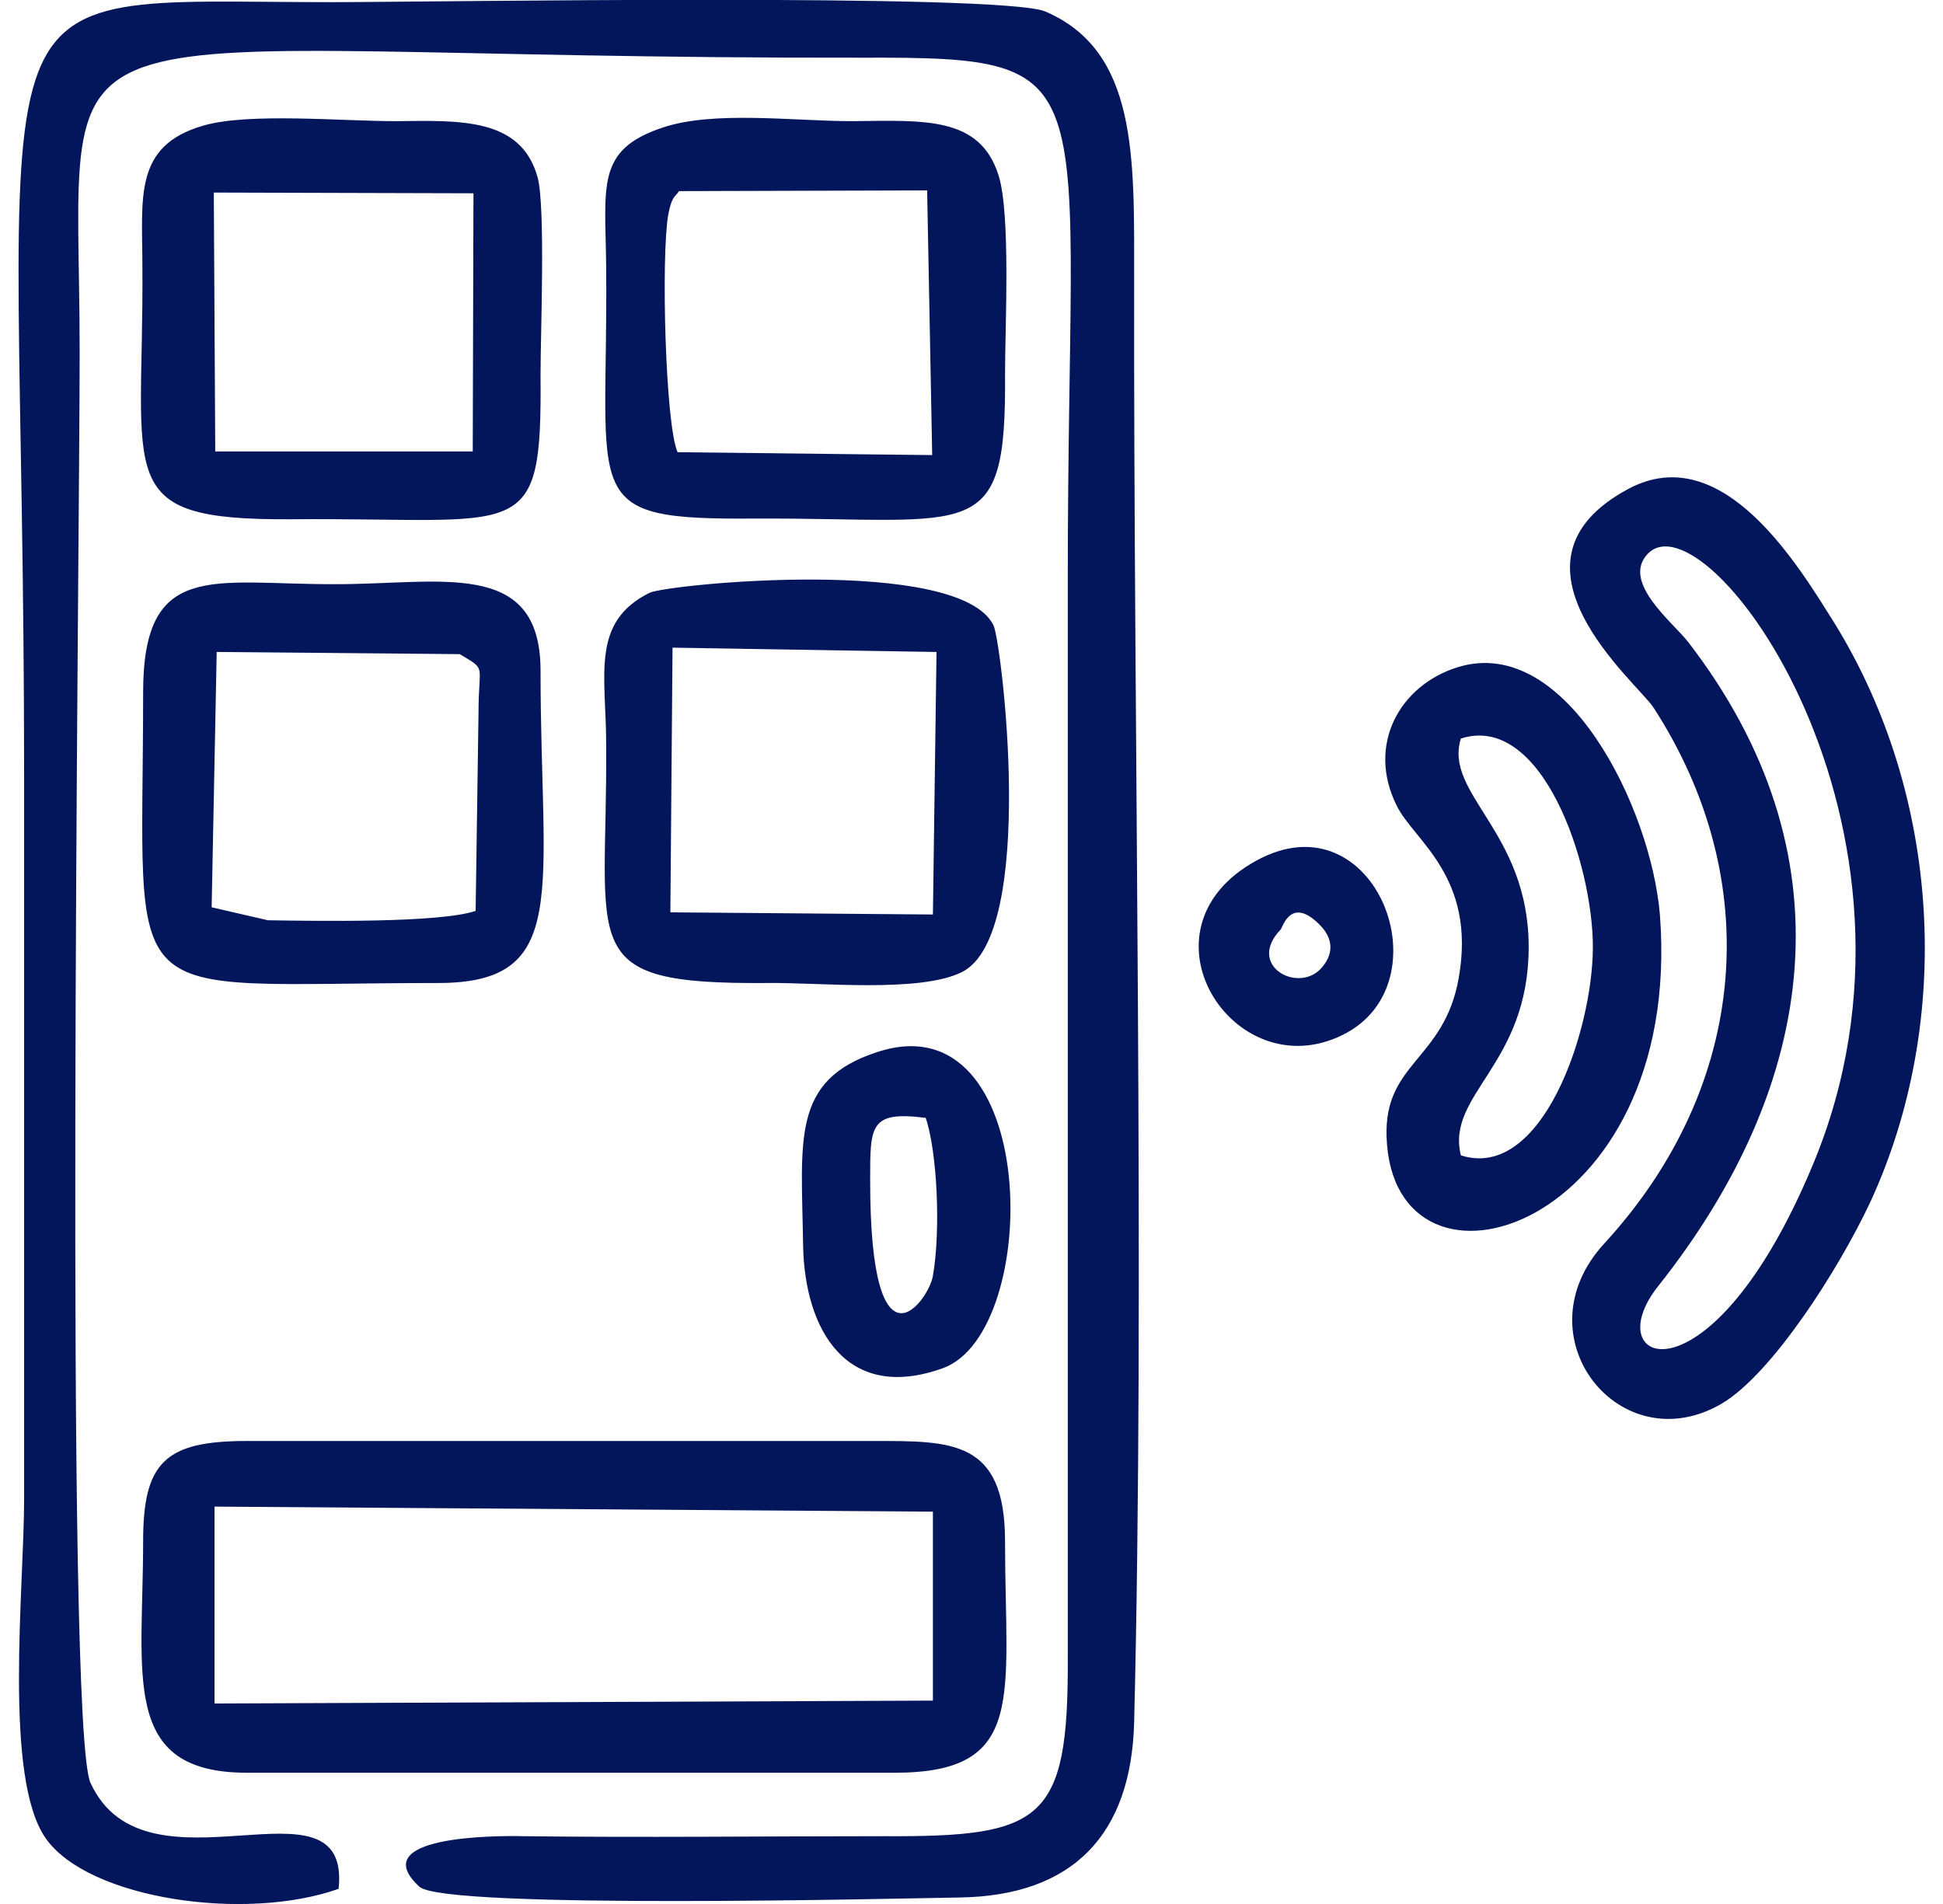 <?xml version="1.0" encoding="UTF-8"?>
<!DOCTYPE svg PUBLIC "-//W3C//DTD SVG 1.1//EN" "http://www.w3.org/Graphics/SVG/1.1/DTD/svg11.dtd">
<!-- Creator: CorelDRAW 2019 (64-Bit) -->
<svg xmlns="http://www.w3.org/2000/svg" xml:space="preserve" width="50px" height="49px" version="1.1" style="shape-rendering:geometricPrecision; text-rendering:geometricPrecision; image-rendering:optimizeQuality; fill-rule:evenodd; clip-rule:evenodd"
viewBox="0 0 2.643 2.64"
 xmlns:xlink="http://www.w3.org/1999/xlink"
 xmlns:xodm="http://www.corel.com/coreldraw/odm/2003">
 <defs>
  <style type="text/css">
   <![CDATA[
    .fil0 {fill:#03165B}
   ]]>
  </style>
 </defs>
 <g id="Слой_x0020_1">
  <g id="_2217890870752">
   <path class="fil0" d="M0.444 2.619c0.018,-0.169 -0.267,0.021 -0.344,-0.147 -0.036,-0.079 -0.015,-1.713 -0.015,-1.983 0,-0.522 -0.098,-0.407 1.086,-0.409 0.345,-0.001 0.284,0.018 0.284,0.718l0 1.501c0.001,0.227 -0.035,0.248 -0.255,0.247 -0.167,0 -0.334,0.002 -0.5,0 -0.041,-0.001 -0.22,0 -0.144,0.07 0.034,0.032 0.678,0.016 0.748,0.015 0.16,-0.002 0.239,-0.089 0.243,-0.243 0.015,-0.601 -0.001,-1.379 0,-2.002 0,-0.168 0.005,-0.315 -0.123,-0.37 -0.06,-0.026 -0.859,-0.013 -0.989,-0.013 -0.528,0 -0.427,-0.069 -0.427,1.075 0,0.333 0,0.667 0,1 0,0.124 -0.029,0.387 0.03,0.471 0.059,0.084 0.276,0.116 0.406,0.07zm-0.172 -0.53l0.996 0.007 0 0.262 -0.996 0.004 0 -0.273zm-0.099 0.048c0,0.187 -0.032,0.321 0.144,0.321l0.898 0c0.184,0 0.153,-0.105 0.153,-0.321 0,-0.141 -0.074,-0.139 -0.183,-0.139l-0.868 0c-0.113,0 -0.144,0.029 -0.144,0.139zm2.142 -1.247c-0.021,-0.027 -0.093,-0.083 -0.056,-0.122 0.082,-0.086 0.424,0.38 0.229,0.847 -0.142,0.341 -0.301,0.278 -0.215,0.169 0.224,-0.282 0.268,-0.601 0.042,-0.894zm-0.083 -0.212c-0.19,0.102 0.012,0.268 0.035,0.303 0.155,0.239 0.133,0.524 -0.068,0.743 -0.119,0.129 0.022,0.305 0.163,0.222 0.069,-0.041 0.161,-0.184 0.206,-0.28 0.115,-0.25 0.098,-0.562 -0.05,-0.802 -0.048,-0.076 -0.154,-0.257 -0.286,-0.186zm-1.961 -0.411l0.36 0.001 -0.001 0.358 -0.357 0 -0.002 -0.359zm-0.014 -0.093c-0.098,0.028 -0.085,0.1 -0.085,0.197 0.002,0.295 -0.043,0.35 0.204,0.349 0.326,-0.003 0.35,0.038 0.348,-0.201 0,-0.057 0.007,-0.231 -0.004,-0.273 -0.023,-0.083 -0.107,-0.079 -0.197,-0.078 -0.075,0 -0.203,-0.012 -0.266,0.006zm0.659 0.091l0.344 -0.001 0.007 0.367 -0.353 -0.004c-0.017,-0.038 -0.023,-0.271 -0.013,-0.329 0.005,-0.027 0.01,-0.025 0.015,-0.033zm-0.023 -0.088c-0.093,0.031 -0.079,0.081 -0.078,0.194 0.003,0.324 -0.041,0.35 0.208,0.348 0.304,-0.001 0.347,0.038 0.345,-0.201 0,-0.065 0.008,-0.221 -0.009,-0.275 -0.026,-0.082 -0.103,-0.076 -0.203,-0.075 -0.081,0 -0.192,-0.015 -0.263,0.009zm0.014 0.721l0.366 0.006 -0.005 0.364 -0.364 -0.003 0.003 -0.367zm-0.032 -0.076c-0.082,0.041 -0.06,0.114 -0.06,0.211 0.002,0.284 -0.045,0.332 0.223,0.33 0.072,-0.001 0.211,0.014 0.27,-0.015 0.105,-0.052 0.055,-0.459 0.044,-0.481 -0.048,-0.097 -0.452,-0.057 -0.477,-0.045zm1.125 0.202c0.113,-0.036 0.183,0.174 0.183,0.289 0,0.115 -0.07,0.325 -0.183,0.289 -0.021,-0.085 0.094,-0.125 0.094,-0.289 0,-0.16 -0.118,-0.212 -0.094,-0.289zm-0.004 -0.099c-0.081,0.025 -0.127,0.108 -0.085,0.192 0.023,0.048 0.111,0.098 0.086,0.239 -0.02,0.114 -0.104,0.117 -0.1,0.221 0.009,0.252 0.412,0.13 0.379,-0.308 -0.012,-0.148 -0.13,-0.39 -0.28,-0.344zm-1.384 -0.018c0.038,0.023 0.026,0.012 0.026,0.081l-0.004 0.275c-0.05,0.017 -0.221,0.014 -0.288,0.013l-0.078 -0.018 0.007 -0.354 0.337 0.003zm-0.439 0.053c0,0.451 -0.045,0.403 0.409,0.403 0.185,0 0.142,-0.126 0.142,-0.433 0,-0.158 -0.141,-0.119 -0.289,-0.12 -0.166,0 -0.262,-0.033 -0.262,0.15zm1.008 0.677c0,-0.076 -0.001,-0.097 0.077,-0.087 0.016,0.047 0.021,0.156 0.01,0.219 -0.005,0.033 -0.087,0.149 -0.087,-0.132zm0.009 -0.178c-0.119,0.039 -0.104,0.122 -0.102,0.267 0.002,0.119 0.061,0.219 0.194,0.171 0.138,-0.05 0.136,-0.514 -0.092,-0.438zm0.614 -0.177c0.02,0.02 0.02,0.042 0.001,0.062 -0.033,0.033 -0.102,-0.006 -0.055,-0.055 0.003,-0.003 0.014,-0.047 0.054,-0.007zm-0.087 -0.089c-0.175,0.095 -0.032,0.317 0.119,0.242 0.145,-0.071 0.046,-0.332 -0.119,-0.242z"/>
  </g>
 </g>
</svg>

